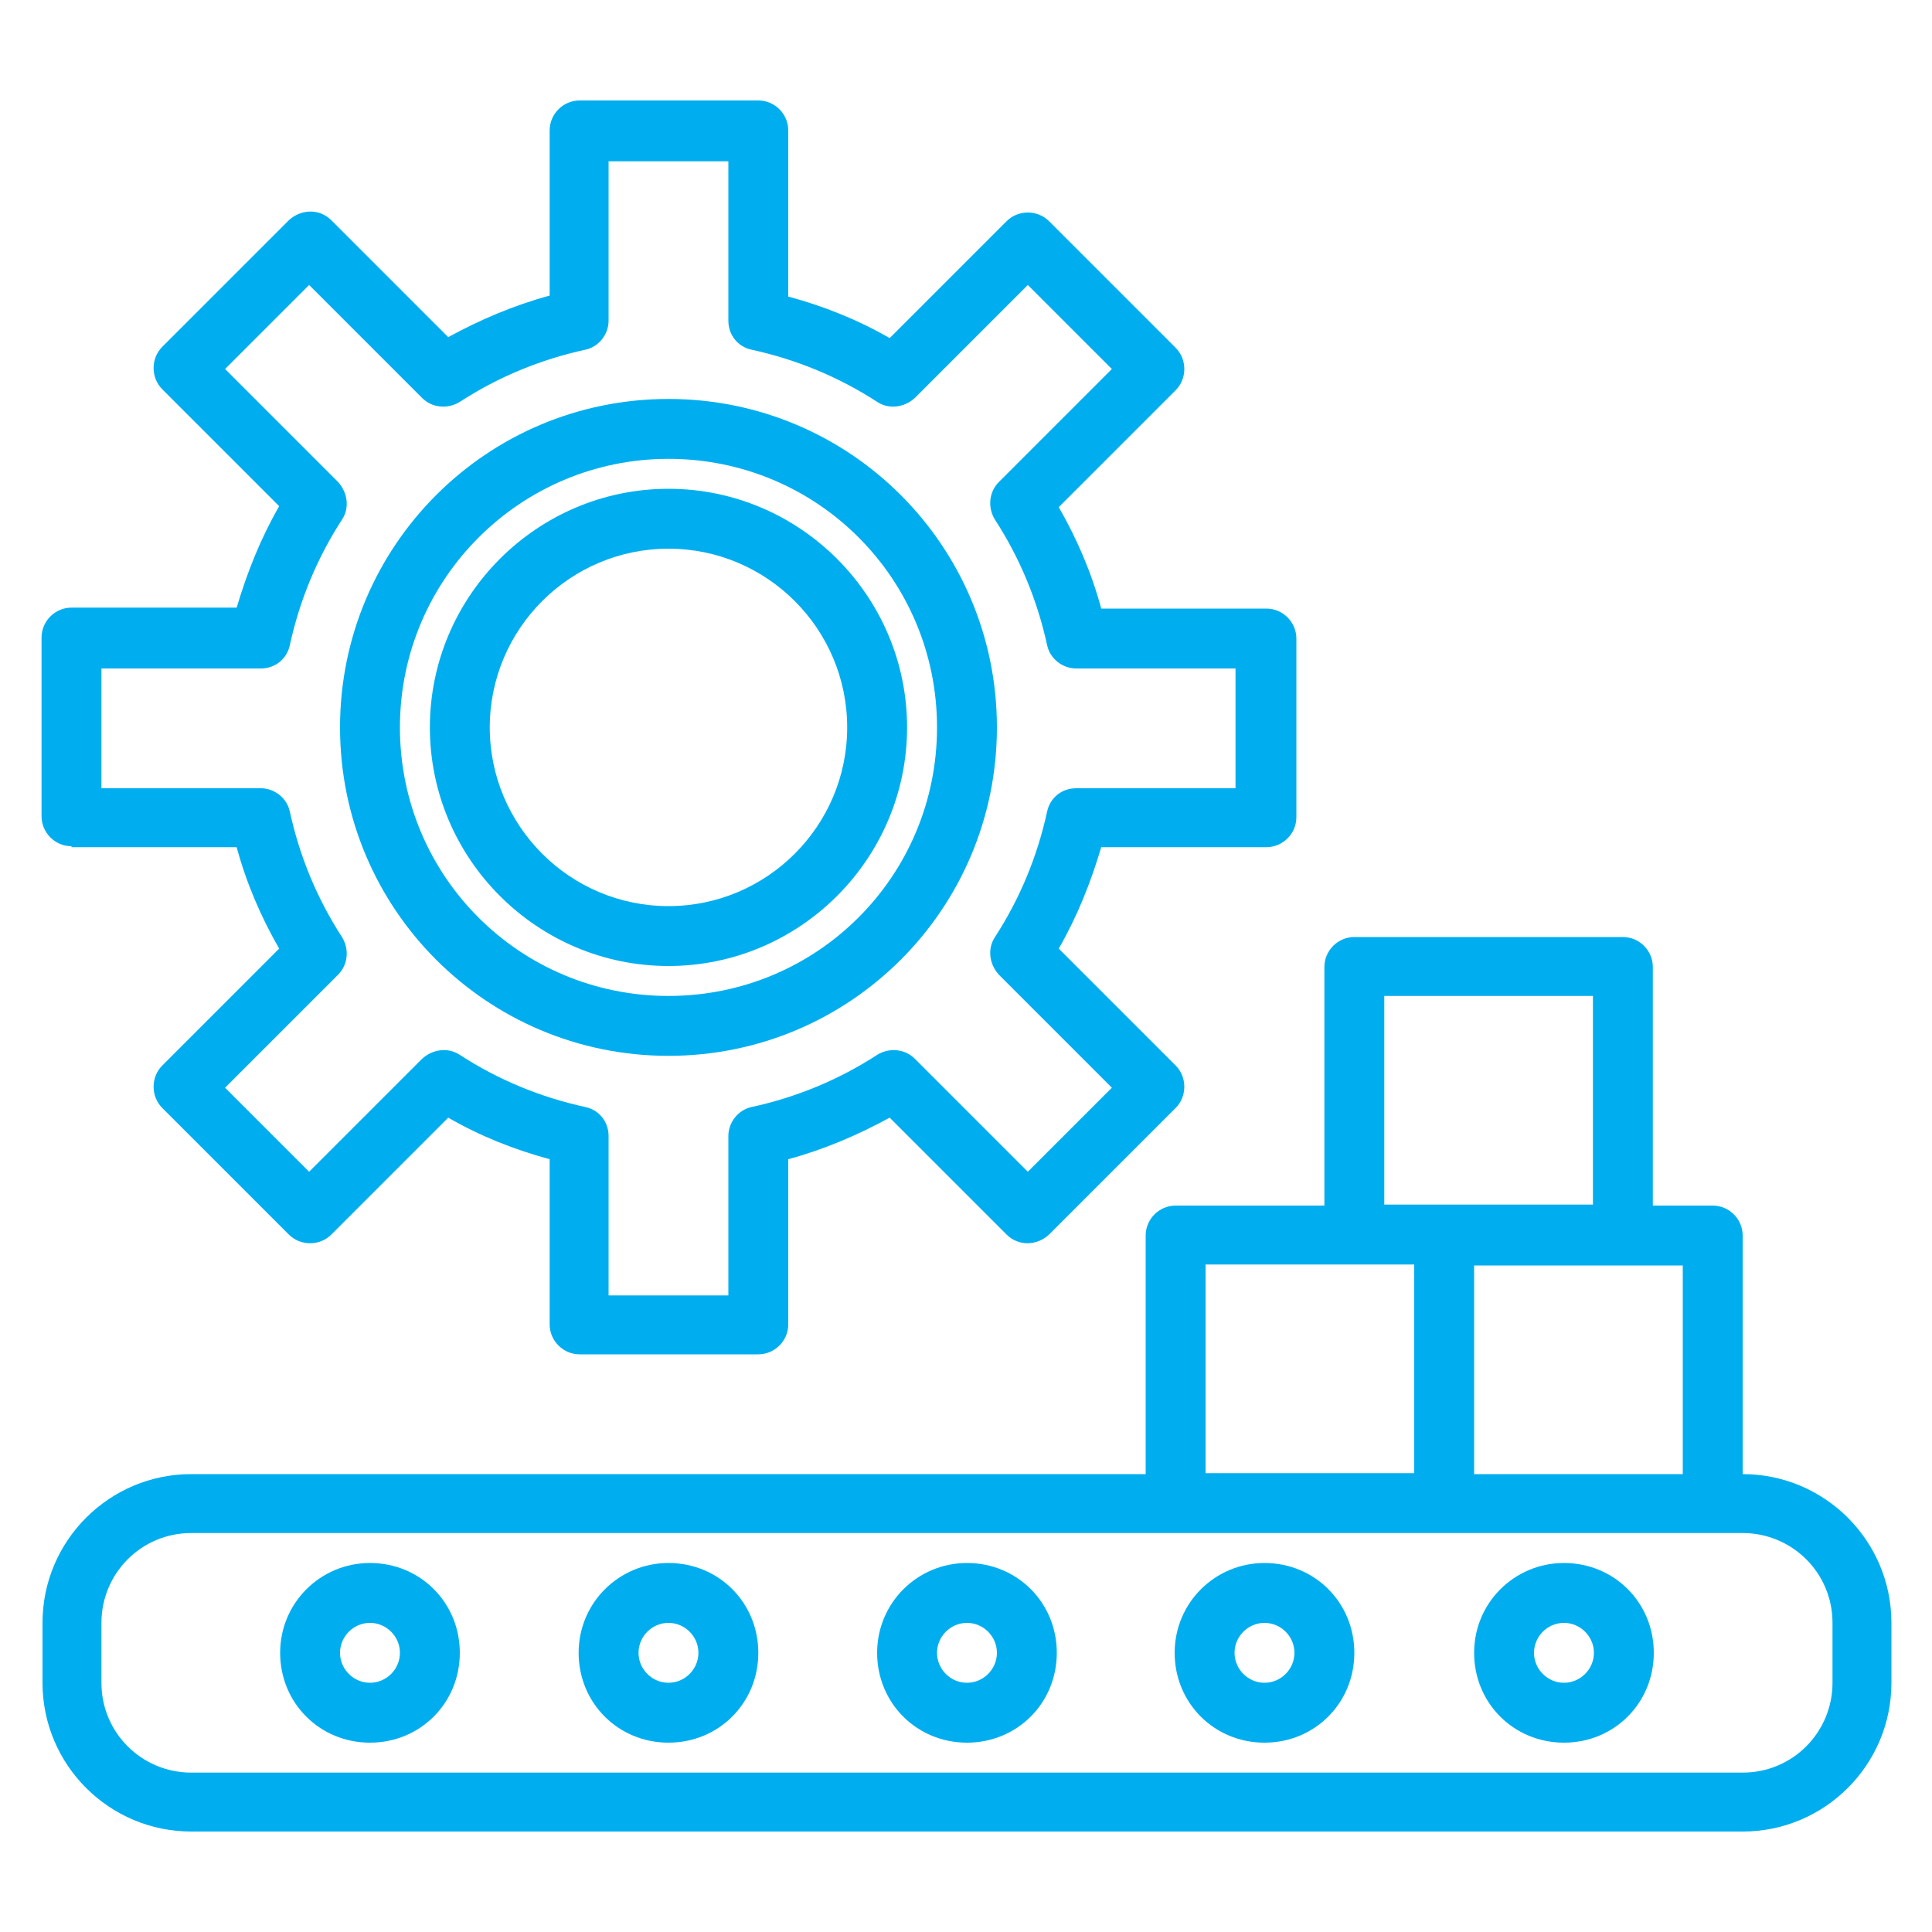 <svg xmlns="http://www.w3.org/2000/svg" id="Layer_1" viewBox="0 0 200 200"><defs><style>      .st0 {        fill: #00aeef;      }    </style></defs><path class="st0" d="M7.4,87.7h17.1c1,3.7,2.5,7.2,4.4,10.5l-12.1,12.1c-.6.6-.9,1.4-.9,2.2s.3,1.6.9,2.2l13.1,13.1c1.2,1.2,3.2,1.2,4.4,0l12.1-12.1c3.3,1.9,6.8,3.3,10.5,4.3v17.1c0,1.7,1.4,3.1,3.1,3.1h18.5c1.7,0,3.1-1.4,3.1-3.1v-17.1c3.7-1,7.2-2.5,10.5-4.3l12.1,12.1c1.2,1.2,3.1,1.2,4.4,0l13.1-13.1c.6-.6.9-1.4.9-2.2s-.3-1.6-.9-2.2l-12.1-12.1c1.9-3.3,3.3-6.8,4.4-10.5h17.1c1.7,0,3.1-1.4,3.1-3.1v-18.5c0-1.7-1.4-3.1-3.1-3.1h-17.1c-1-3.7-2.5-7.2-4.4-10.5l12.1-12.1c.6-.6.9-1.4.9-2.2s-.3-1.6-.9-2.2l-13.1-13.1c-1.2-1.2-3.2-1.2-4.4,0l-12.1,12.1c-3.3-1.9-6.8-3.3-10.5-4.3V13.5c0-1.7-1.4-3.1-3.1-3.1h-18.5c-1.7,0-3.1,1.4-3.1,3.1v17.1c-3.7,1-7.2,2.5-10.5,4.3l-12.1-12.1c-1.2-1.2-3.1-1.2-4.4,0l-13.1,13.1c-.6.6-.9,1.4-.9,2.2s.3,1.6.9,2.2l12.1,12.1c-1.9,3.3-3.3,6.8-4.4,10.5H7.4c-1.7,0-3.1,1.4-3.1,3.1v18.5c0,1.7,1.4,3.1,3.1,3.1ZM10.5,69.2h16.5c1.5,0,2.7-1,3-2.4,1-4.6,2.8-9,5.4-13,.8-1.2.6-2.8-.4-3.9l-11.7-11.7,8.7-8.7,11.7,11.7c1,1,2.6,1.2,3.9.4,4-2.6,8.4-4.4,13-5.4,1.4-.3,2.4-1.6,2.4-3v-16.5h12.4v16.5c0,1.5,1,2.7,2.4,3,4.6,1,9,2.8,13,5.4,1.2.8,2.8.6,3.9-.4l11.7-11.7,8.7,8.7-11.7,11.7c-1,1-1.2,2.6-.4,3.9,2.6,4,4.4,8.4,5.4,13,.3,1.4,1.6,2.4,3,2.4h16.5v12.4h-16.5c-1.5,0-2.7,1-3,2.4-1,4.6-2.8,9-5.4,13-.8,1.2-.6,2.8.4,3.9l11.7,11.7-8.7,8.7-11.7-11.7c-1-1-2.6-1.2-3.9-.4-4,2.6-8.4,4.4-13,5.4-1.4.3-2.4,1.6-2.4,3v16.5h-12.4v-16.5c0-1.5-1-2.7-2.4-3-4.6-1-9-2.8-13-5.4-1.2-.8-2.8-.6-3.9.4l-11.7,11.7-8.7-8.7,11.7-11.7c1-1,1.2-2.6.4-3.9-2.6-4-4.4-8.4-5.4-13-.3-1.4-1.6-2.4-3-2.4H10.5v-12.4Z"></path><path class="st0" d="M69.2,100c13.6,0,24.7-11.1,24.7-24.7s-11.1-24.7-24.7-24.7-24.7,11.1-24.7,24.7,11.1,24.7,24.7,24.7ZM69.2,56.8c10.2,0,18.5,8.3,18.5,18.5s-8.3,18.5-18.5,18.5-18.5-8.3-18.5-18.5,8.3-18.5,18.5-18.5Z"></path><path class="st0" d="M69.2,109.3c18.8,0,34-15.2,34-34s-15.2-34-34-34-34,15.2-34,34,15.2,34,34,34ZM69.2,47.5c15.4,0,27.8,12.4,27.8,27.8s-12.4,27.8-27.8,27.8-27.8-12.4-27.8-27.8,12.5-27.8,27.8-27.8Z"></path><path class="st0" d="M180.4,152.6v-24.7c0-1.7-1.4-3.1-3.1-3.1h-6.2v-24.7c0-1.7-1.4-3.1-3.1-3.1h-27.8c-1.7,0-3.1,1.4-3.1,3.1v24.7h-15.4c-1.7,0-3.1,1.4-3.1,3.1v24.7H19.8c-8.5,0-15.4,6.9-15.4,15.4v6.2c0,8.5,6.9,15.4,15.4,15.4h160.6c8.5,0,15.4-6.9,15.4-15.4v-6.2c0-8.5-6.9-15.4-15.4-15.4ZM174.2,152.6h-21.6v-21.6h21.6v21.6ZM143.3,103.1h21.6v21.6h-21.6v-21.6ZM124.8,130.9h21.6v21.6h-21.6s0-21.6,0-21.6ZM189.7,174.2c0,5.1-4.1,9.3-9.3,9.3H19.8c-5.1,0-9.3-4.1-9.3-9.3v-6.2c0-5.1,4.1-9.3,9.3-9.3h160.6c5.1,0,9.3,4.1,9.3,9.3v6.2Z"></path><path class="st0" d="M100.1,161.8c-5.1,0-9.3,4.1-9.3,9.3s4.1,9.3,9.3,9.3,9.3-4.1,9.3-9.3-4.1-9.3-9.3-9.3ZM100.1,174.2c-1.7,0-3.1-1.4-3.1-3.1s1.4-3.1,3.1-3.1,3.1,1.4,3.1,3.1-1.4,3.1-3.1,3.1Z"></path><path class="st0" d="M69.2,161.8c-5.1,0-9.3,4.1-9.3,9.3s4.1,9.3,9.3,9.3,9.3-4.1,9.3-9.3-4.1-9.3-9.3-9.3ZM69.2,174.2c-1.7,0-3.1-1.4-3.1-3.1s1.4-3.1,3.1-3.1,3.1,1.4,3.1,3.1-1.4,3.1-3.1,3.1Z"></path><path class="st0" d="M130.9,161.8c-5.1,0-9.3,4.1-9.3,9.3s4.1,9.3,9.3,9.3,9.3-4.1,9.3-9.3-4.1-9.3-9.3-9.3ZM130.9,174.2c-1.7,0-3.1-1.4-3.1-3.1s1.4-3.1,3.1-3.1,3.1,1.4,3.1,3.1-1.4,3.1-3.1,3.1Z"></path><path class="st0" d="M38.3,161.8c-5.1,0-9.3,4.1-9.3,9.3s4.1,9.3,9.3,9.3,9.3-4.1,9.3-9.3-4.1-9.3-9.3-9.3ZM38.3,174.2c-1.7,0-3.1-1.4-3.1-3.1s1.4-3.1,3.1-3.1,3.1,1.4,3.1,3.1-1.4,3.1-3.1,3.1Z"></path><path class="st0" d="M161.9,161.8c-5.1,0-9.3,4.1-9.3,9.3s4.1,9.3,9.3,9.3,9.3-4.1,9.3-9.3-4.1-9.3-9.3-9.3ZM161.9,174.2c-1.7,0-3.1-1.4-3.1-3.1s1.4-3.1,3.1-3.1,3.1,1.4,3.1,3.1-1.4,3.1-3.1,3.1Z"></path></svg>